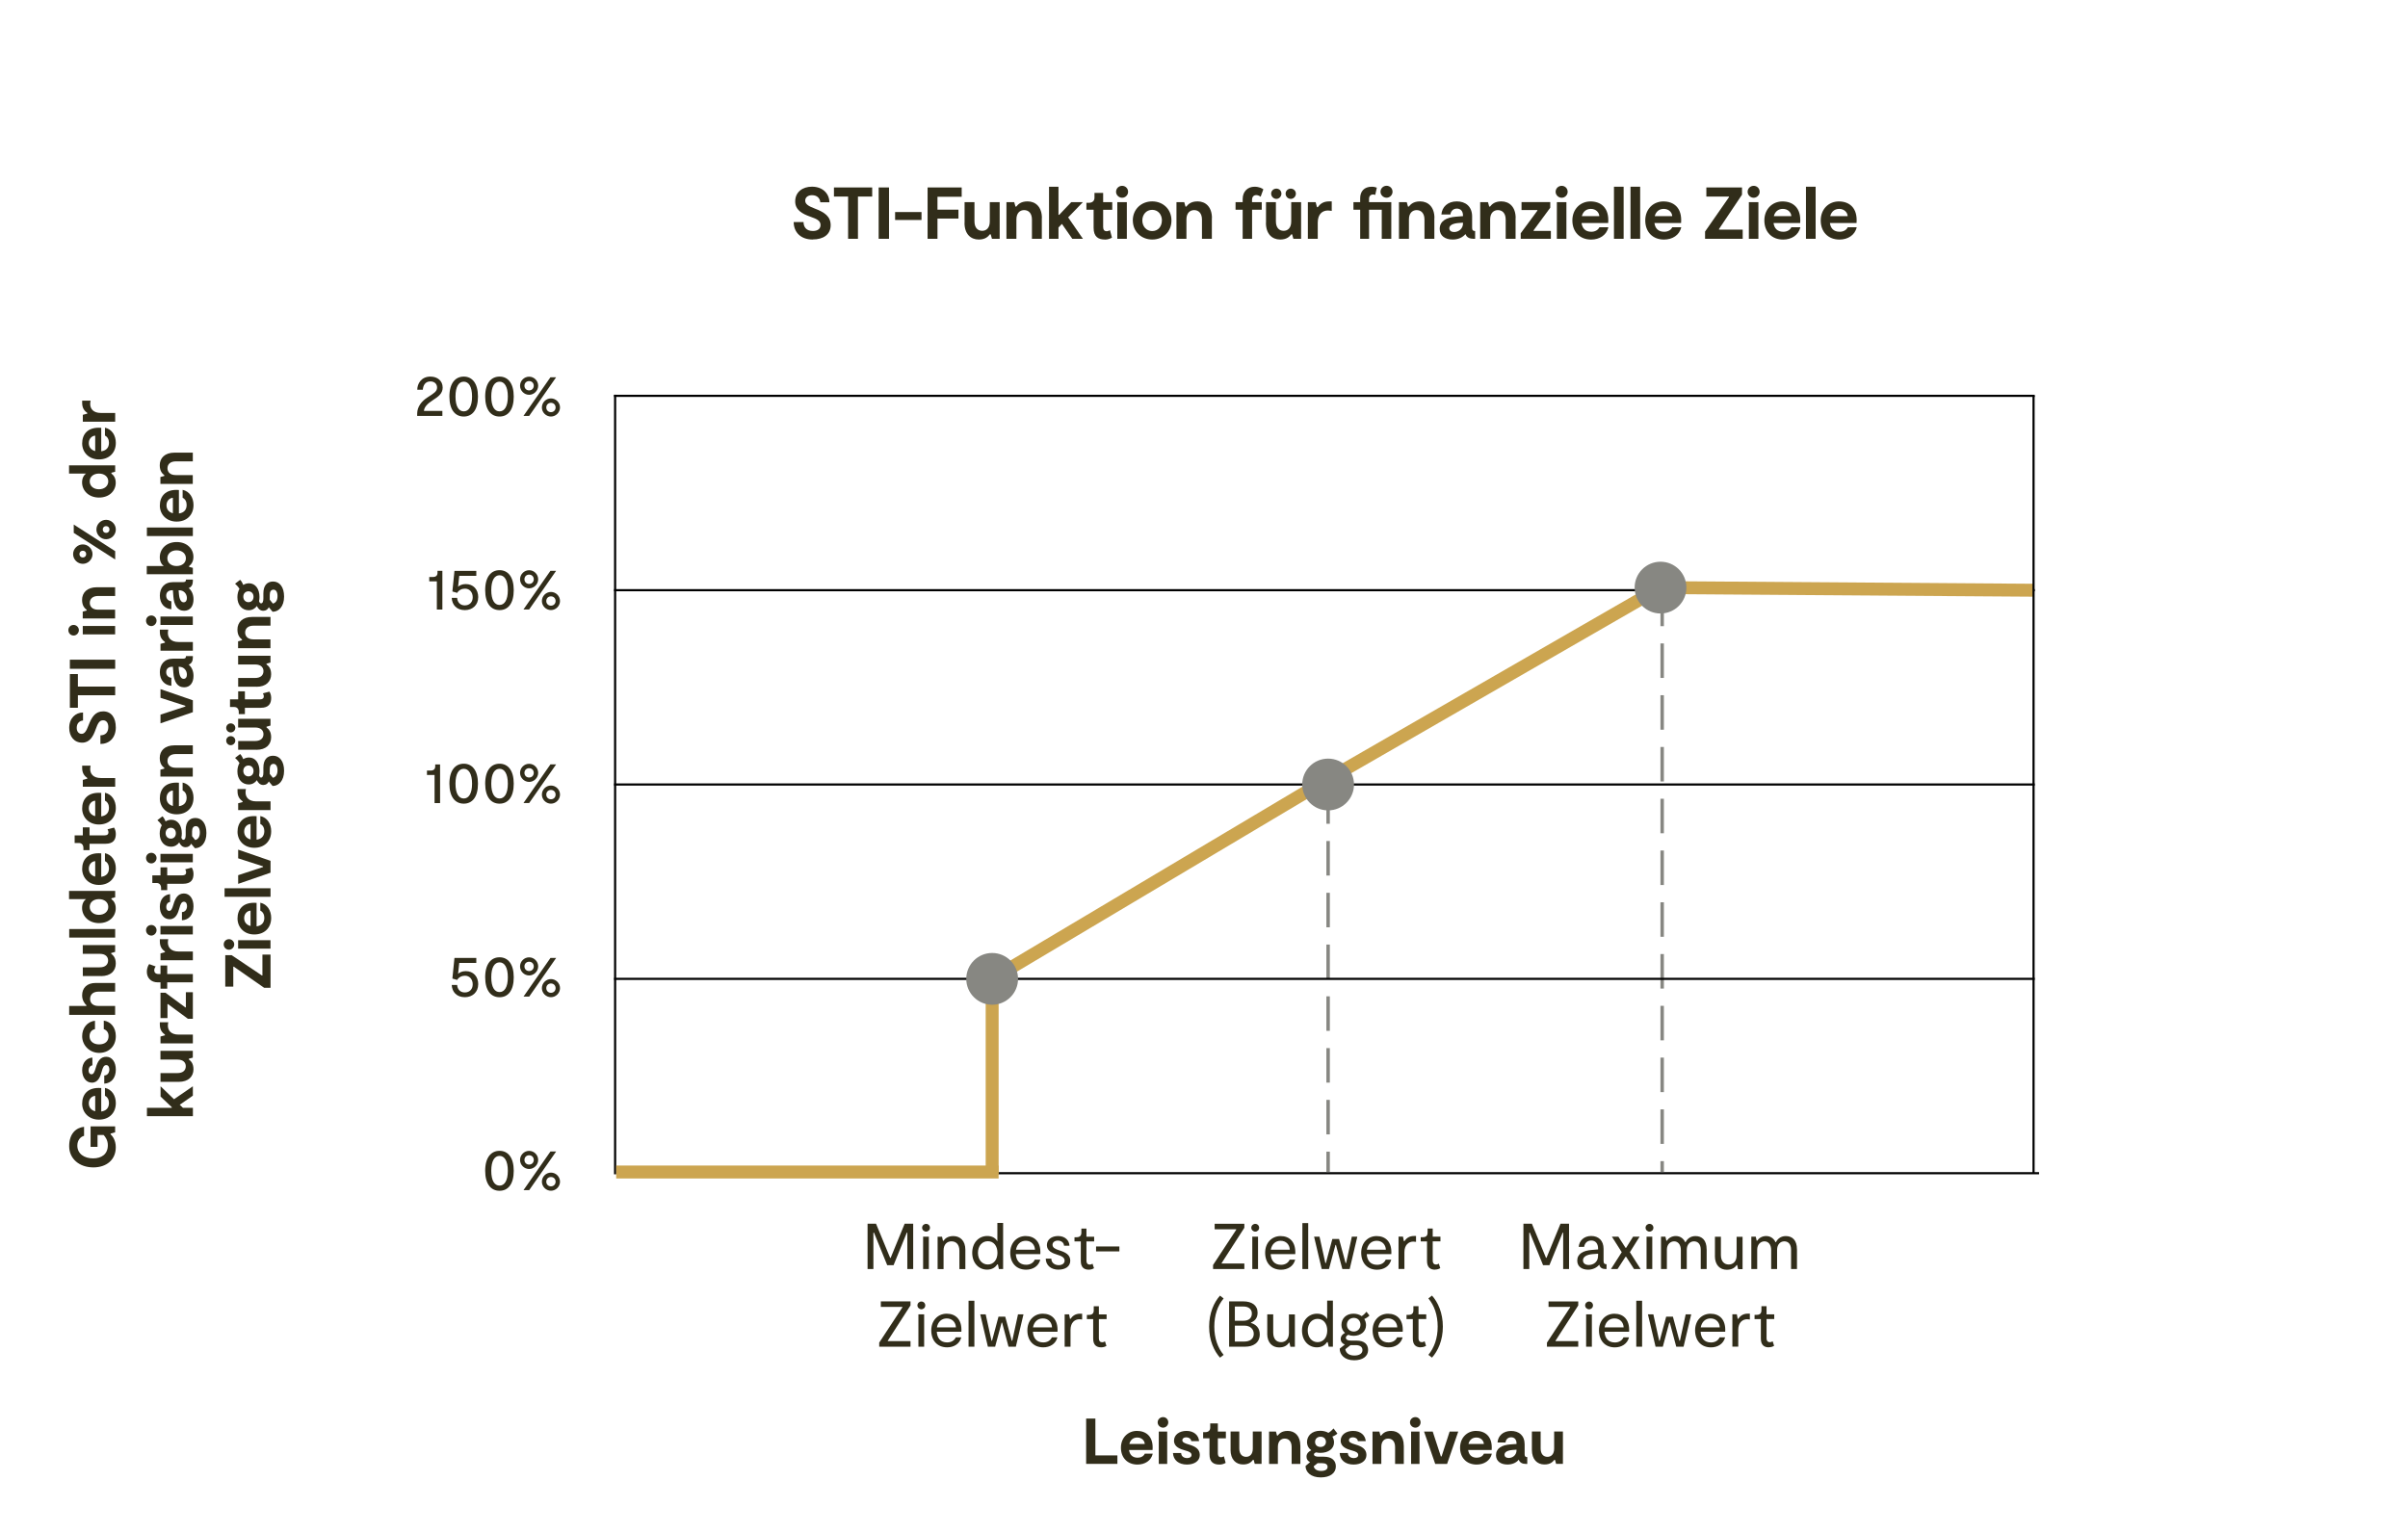 <?xml version="1.0" encoding="UTF-8"?><svg xmlns="http://www.w3.org/2000/svg" viewBox="0 0 558 355.37"><g id="uuid-4d38537b-7c6a-4565-83c4-b770ea3f7b1b"><line x1="472.51" y1="271.94" x2="143.29" y2="271.94" style="fill:none; stroke:#000; stroke-miterlimit:10; stroke-width:.5px;"/><line x1="307.76" y1="182.94" x2="307.76" y2="271.66" style="fill:none; stroke:#878782; stroke-dasharray:0 0 0 0 0 0 8 4 8 4 8 4; stroke-miterlimit:10; stroke-width:.8px;"/><line x1="385.17" y1="137.14" x2="385.17" y2="271.66" style="fill:none; stroke:#878782; stroke-dasharray:0 0 0 0 0 0 8 4 8 4 8 4; stroke-miterlimit:10; stroke-width:.8px;"/><line x1="142.54" y1="91.5" x2="142.54" y2="272.19" style="fill:none; stroke:#000; stroke-miterlimit:10; stroke-width:.5px;"/><line x1="471.51" y1="91.75" x2="142.29" y2="91.75" style="fill:none; stroke:#000; stroke-miterlimit:10; stroke-width:.5px;"/><line x1="471.51" y1="181.84" x2="142.29" y2="181.84" style="fill:none; stroke:#000; stroke-miterlimit:10; stroke-width:.5px;"/><line x1="471.51" y1="136.8" x2="142.29" y2="136.8" style="fill:none; stroke:#000; stroke-miterlimit:10; stroke-width:.5px;"/><line x1="471.51" y1="226.89" x2="142.29" y2="226.89" style="fill:none; stroke:#000; stroke-miterlimit:10; stroke-width:.5px;"/><polyline points="229.91 272.19 229.91 226.89 305.57 181.84 384.79 136.2 471.23 136.81" style="fill:none; stroke:#cca550; stroke-miterlimit:10; stroke-width:3px;"/><circle cx="229.91" cy="226.89" r="6" style="fill:#878782;"/><circle cx="307.76" cy="181.84" r="6" style="fill:#878782;"/><circle cx="384.79" cy="136.2" r="6" style="fill:#878782;"/><line x1="142.79" y1="271.66" x2="231.4" y2="271.66" style="fill:none; stroke:#cca550; stroke-miterlimit:10; stroke-width:3px;"/><line x1="471.23" y1="91.75" x2="471.23" y2="271.94" style="fill:none; stroke:#000; stroke-miterlimit:10; stroke-width:.5px;"/></g><g id="uuid-b7649f95-e1cc-45f5-9aed-ccdcbe6e0ccb"><path d="m211.61,294.15h-1.36v-8.43h-.12l-3.06,7.53h-1.48l-3.06-7.53h-.14v8.43h-1.35v-10.5h1.96l3.27,7.91h.12l3.24-7.91h1.98v10.5Z" style="fill:#312d1a;"/><path d="m213.68,284.58c0-.51.42-.9.92-.9s.9.39.9.9-.41.9-.9.9-.92-.41-.92-.9Zm1.56,9.57h-1.33v-7.5h1.33v7.5Z" style="fill:#312d1a;"/><path d="m223.7,289.67v4.49h-1.38v-4.23c0-1.48-.77-2.2-1.84-2.2-.92,0-1.83.61-1.83,2.13v4.3h-1.38v-7.5h1.03l.21.95h.12c.32-.46.93-1.1,2.29-1.1,1.56,0,2.78,1.08,2.78,3.17Z" style="fill:#312d1a;"/><path d="m232.45,283.47v10.68h-.98l-.22-1.07h-.15c-.43.63-1.14,1.21-2.37,1.21-1.95,0-3.44-1.57-3.44-3.9s1.52-3.9,3.48-3.9c1.09,0,1.93.45,2.35,1.25v-4.27h1.32Zm-1.31,6.93c0-1.61-.88-2.7-2.23-2.7s-2.29,1.11-2.29,2.7.96,2.7,2.29,2.7,2.23-1.11,2.23-2.7Z" style="fill:#312d1a;"/><path d="m241.07,290.69h-5.68c.09,1.46.86,2.47,2.4,2.47.85,0,1.65-.38,2-1.18h1.27c-.39,1.54-1.75,2.32-3.27,2.32-2.28,0-3.69-1.56-3.69-3.94,0-2.25,1.52-3.86,3.57-3.86s3.58,1.32,3.4,4.19Zm-1.24-1.02c-.03-1.11-.81-2.07-2.12-2.07-1.23,0-2.05.82-2.28,2.07h4.4Z" style="fill:#312d1a;"/><path d="m245.29,294.3c-1.8,0-2.94-1.06-2.96-2.56h1.29c.02,1.09.93,1.51,1.7,1.51s1.38-.36,1.38-1.05c0-.76-.79-1.11-1.75-1.39-1.08-.33-2.36-.87-2.36-2.19s1.11-2.12,2.61-2.12c1.65,0,2.59,1.07,2.62,2.24h-1.25c-.03-.69-.63-1.18-1.46-1.18-.64,0-1.21.36-1.21.97,0,.67.63.99,1.61,1.3,1.38.44,2.5.99,2.5,2.38s-1.2,2.08-2.73,2.08Z" style="fill:#312d1a;"/><path d="m252.29,294.3c-.99,0-1.84-.46-1.84-2.01v-4.54h-1.46v-.97h.43c.78,0,1.16-.33,1.16-1.05v-.96h1.18v1.89h1.79v1.09h-1.79v4.42c0,.69.33.95.75.95.29,0,.51-.11.66-.21l.34,1.05c-.29.18-.67.34-1.23.34Z" style="fill:#312d1a;"/><path d="m259.39,288.92v1.14h-5.4v-1.14h5.4Z" style="fill:#312d1a;"/><path d="m210.99,310.86v1.29h-7.25v-.95l5.37-8.17v-.1h-5v-1.28h6.88v.93l-5.26,8.17v.11h5.25Z" style="fill:#312d1a;"/><path d="m212.59,302.58c0-.51.42-.9.92-.9s.9.39.9.9-.41.9-.9.9-.92-.41-.92-.9Zm1.56,9.57h-1.33v-7.5h1.33v7.5Z" style="fill:#312d1a;"/><path d="m222.76,308.69h-5.68c.09,1.46.85,2.47,2.4,2.47.86,0,1.65-.38,2-1.18h1.28c-.39,1.54-1.75,2.32-3.27,2.32-2.28,0-3.69-1.56-3.69-3.94,0-2.25,1.51-3.86,3.57-3.86s3.58,1.32,3.41,4.19Zm-1.25-1.02c-.03-1.11-.81-2.07-2.12-2.07-1.23,0-2.05.82-2.28,2.07h4.39Z" style="fill:#312d1a;"/><path d="m225.79,301.5v10.65h-1.35v-10.65h1.35Z" style="fill:#312d1a;"/><path d="m237.17,304.65l-1.77,7.5h-1.7l-1.48-5.58h-.12l-1.5,5.58h-1.68l-1.77-7.5h1.26l1.35,6.12h.12l1.5-5.58h1.56l1.51,5.58h.12l1.33-6.12h1.26Z" style="fill:#312d1a;"/><path d="m245.03,308.69h-5.68c.09,1.46.85,2.47,2.4,2.47.86,0,1.65-.38,2-1.18h1.28c-.39,1.54-1.75,2.32-3.27,2.32-2.28,0-3.69-1.56-3.69-3.94,0-2.25,1.51-3.86,3.57-3.86s3.58,1.32,3.41,4.19Zm-1.25-1.02c-.03-1.11-.81-2.07-2.12-2.07-1.23,0-2.05.82-2.28,2.07h4.39Z" style="fill:#312d1a;"/><path d="m250.76,304.5v1.35c-.11-.03-.39-.06-.62-.06-1.05,0-2.07.72-2.07,2.48v3.88h-1.36v-7.5h1.03l.21,1.05h.12c.39-.57,1.02-1.2,2.21-1.2h.48Z" style="fill:#312d1a;"/><path d="m255.16,312.3c-.99,0-1.84-.46-1.84-2.01v-4.54h-1.46v-.97h.44c.78,0,1.15-.33,1.15-1.05v-.96h1.19v1.89h1.79v1.09h-1.79v4.42c0,.69.33.95.75.95.29,0,.51-.11.66-.21l.34,1.05c-.29.18-.67.34-1.23.34Z" style="fill:#312d1a;"/><path d="m288.35,292.86v1.29h-7.25v-.94l5.37-8.17v-.11h-5v-1.27h6.88v.93l-5.26,8.17v.1h5.25Z" style="fill:#312d1a;"/><path d="m289.96,284.58c0-.51.42-.9.92-.9s.9.39.9.9-.41.9-.9.9-.92-.41-.92-.9Zm1.56,9.57h-1.33v-7.5h1.33v7.5Z" style="fill:#312d1a;"/><path d="m300.13,290.69h-5.68c.09,1.46.85,2.48,2.4,2.48.86,0,1.65-.38,2-1.19h1.28c-.39,1.54-1.75,2.33-3.27,2.33-2.28,0-3.69-1.56-3.69-3.95,0-2.25,1.51-3.85,3.57-3.85s3.58,1.32,3.41,4.18Zm-1.25-1.02c-.03-1.11-.81-2.07-2.12-2.07-1.23,0-2.05.83-2.28,2.07h4.39Z" style="fill:#312d1a;"/><path d="m303.15,283.5v10.65h-1.35v-10.65h1.35Z" style="fill:#312d1a;"/><path d="m314.53,286.65l-1.77,7.5h-1.7l-1.48-5.58h-.12l-1.5,5.58h-1.68l-1.77-7.5h1.26l1.35,6.12h.12l1.5-5.58h1.56l1.51,5.58h.12l1.33-6.12h1.26Z" style="fill:#312d1a;"/><path d="m322.39,290.69h-5.68c.09,1.46.85,2.48,2.4,2.48.86,0,1.65-.38,2-1.19h1.28c-.39,1.54-1.75,2.33-3.27,2.33-2.28,0-3.69-1.56-3.69-3.95,0-2.25,1.51-3.85,3.57-3.85s3.58,1.32,3.41,4.18Zm-1.25-1.02c-.03-1.11-.81-2.07-2.12-2.07-1.23,0-2.05.83-2.28,2.07h4.39Z" style="fill:#312d1a;"/><path d="m328.13,286.5v1.35c-.11-.03-.39-.06-.62-.06-1.05,0-2.07.72-2.07,2.47v3.88h-1.36v-7.5h1.03l.21,1.05h.12c.39-.57,1.02-1.2,2.21-1.2h.48Z" style="fill:#312d1a;"/><path d="m332.52,294.3c-.99,0-1.84-.46-1.84-2.01v-4.54h-1.46v-.98h.44c.78,0,1.15-.33,1.15-1.05v-.96h1.19v1.89h1.79v1.09h-1.79v4.42c0,.69.33.94.75.94.29,0,.51-.1.66-.21l.34,1.05c-.29.18-.67.34-1.23.34Z" style="fill:#312d1a;"/><path d="m282.71,314.69c-1.38-1.54-2.52-4-2.52-7.18s1.14-5.66,2.52-7.2l.84.66c-1.38,1.63-2.16,3.87-2.16,6.54s.8,4.9,2.16,6.54l-.84.64Z" style="fill:#312d1a;"/><path d="m291.92,309.29c0,1.98-1.54,2.86-3.38,2.86h-3.72v-10.5h3.33c1.92,0,3.27.9,3.27,2.62,0,1.32-.73,1.96-1.54,2.28v.09c1.09.35,2.04,1.08,2.04,2.64Zm-5.77-3.15h1.96c1.3,0,1.98-.64,1.98-1.69s-.83-1.61-1.92-1.61h-2.02v3.3Zm4.38,3.04c0-1.12-.83-1.91-2.16-1.91h-2.22v3.69h2.19c1.29,0,2.19-.63,2.19-1.79Z" style="fill:#312d1a;"/><path d="m293.66,309.14v-4.48h1.38v4.23c0,1.48.76,2.21,1.83,2.21.91,0,1.81-.62,1.81-2.13v-4.3h1.38v7.5h-1.04l-.21-.94h-.12c-.31.46-.93,1.09-2.28,1.09-1.56,0-2.76-1.08-2.76-3.17Z" style="fill:#312d1a;"/><path d="m308.87,301.47v10.68h-.98l-.22-1.06h-.15c-.43.63-1.14,1.21-2.37,1.21-1.95,0-3.44-1.58-3.44-3.9s1.52-3.9,3.48-3.9c1.09,0,1.93.45,2.35,1.25v-4.28h1.32Zm-1.31,6.93c0-1.6-.88-2.7-2.23-2.7s-2.29,1.11-2.29,2.7.96,2.7,2.29,2.7,2.23-1.11,2.23-2.7Z" style="fill:#312d1a;"/><path d="m316.14,305.73c.25.39.41.87.41,1.41,0,1.5-1.23,2.49-2.88,2.49-.45,0-.87-.08-1.23-.23-.3.15-.57.35-.57.65,0,.42.38.69,1.23.69h1.26c1.74,0,2.67.81,2.67,2.18,0,1.47-1.27,2.38-3.24,2.38-2.23,0-3.36-1.31-3.34-2.7l1.19-.95c-.57-.21-.96-.64-.96-1.3s.45-1.12.99-1.39c-.51-.44-.82-1.08-.82-1.85,0-1.51,1.12-2.61,2.79-2.61.75,0,1.39.21,1.9.57.45-.27.9-.74,1.11-1.02l.69.87c-.19.24-.64.57-1.18.81Zm-1.98,6.06h-1.21l-1.2.94c.12.78.72,1.47,2.11,1.47,1.07,0,1.86-.42,1.86-1.26s-.71-1.15-1.56-1.15Zm1.1-4.74c0-.88-.6-1.58-1.54-1.58s-1.61.69-1.61,1.59.65,1.58,1.59,1.58,1.56-.71,1.56-1.59Z" style="fill:#312d1a;"/><path d="m325.03,308.69h-5.68c.09,1.46.85,2.48,2.4,2.48.86,0,1.65-.38,2-1.19h1.28c-.39,1.54-1.75,2.33-3.27,2.33-2.28,0-3.69-1.56-3.69-3.95,0-2.25,1.51-3.85,3.57-3.85s3.58,1.32,3.41,4.18Zm-1.25-1.02c-.03-1.11-.81-2.07-2.12-2.07-1.23,0-2.05.83-2.28,2.07h4.39Z" style="fill:#312d1a;"/><path d="m329.23,312.3c-.99,0-1.84-.46-1.84-2.01v-4.54h-1.46v-.98h.44c.78,0,1.15-.33,1.15-1.05v-.96h1.19v1.89h1.79v1.09h-1.79v4.42c0,.69.33.94.75.94.29,0,.51-.1.66-.21l.34,1.05c-.29.18-.67.34-1.23.34Z" style="fill:#312d1a;"/><path d="m333.15,307.5c0-2.67-.78-4.91-2.16-6.54l.84-.66c1.38,1.54,2.52,4.02,2.52,7.2s-1.14,5.64-2.52,7.18l-.84-.64c1.36-1.64,2.16-3.87,2.16-6.54Z" style="fill:#312d1a;"/><path d="m363.59,294.15h-1.36v-8.43h-.12l-3.06,7.53h-1.48l-3.06-7.53h-.14v8.43h-1.35v-10.5h1.96l3.27,7.9h.12l3.24-7.9h1.98v10.5Z" style="fill:#312d1a;"/><path d="m372.28,293.06v1.09h-.24c-.73,0-1.26-.27-1.45-1.02-.57.72-1.54,1.17-2.58,1.17-1.4,0-2.52-.69-2.52-2.1,0-1.56,1.35-2.33,3.41-2.48l1.42-.12v-.18c0-1.11-.54-1.88-1.58-1.88-1.09,0-1.54.78-1.65,1.47h-1.26c.12-1.39,1.17-2.52,2.89-2.52s2.87,1.08,2.87,2.97v2.83c0,.58.24.75.69.75Zm-1.96-1.93v-.53l-1.25.09c-1.42.12-2.25.63-2.25,1.44,0,.76.63,1.08,1.33,1.08,1.05,0,2.16-.66,2.16-2.08Z" style="fill:#312d1a;"/><path d="m376.81,291.29h-.12l-1.86,2.86h-1.53l2.5-3.9-2.28-3.6h1.5l1.67,2.59h.12l1.62-2.59h1.51l-2.25,3.6,2.49,3.9h-1.53l-1.84-2.86Z" style="fill:#312d1a;"/><path d="m381.32,284.58c0-.51.42-.9.92-.9s.9.39.9.9-.41.9-.9.9-.92-.41-.92-.9Zm1.56,9.57h-1.33v-7.5h1.33v7.5Z" style="fill:#312d1a;"/><path d="m395.48,289.58v4.57h-1.37v-4.5c0-1.3-.69-1.92-1.57-1.92s-1.67.68-1.67,1.98v4.44h-1.37v-4.39c0-1.35-.72-2.03-1.56-2.03-.79,0-1.68.62-1.68,1.94v4.48h-1.36v-7.5h1.03l.21.94h.12c.35-.55,1.07-1.09,2.08-1.09,1.19,0,1.89.79,2.15,1.41h.12c.33-.67,1.05-1.4,2.28-1.4,1.52,0,2.58.96,2.58,3.06Z" style="fill:#312d1a;"/><path d="m397.4,291.14v-4.48h1.38v4.23c0,1.48.76,2.21,1.83,2.21.91,0,1.81-.62,1.81-2.13v-4.3h1.38v7.5h-1.04l-.21-.94h-.12c-.31.46-.93,1.09-2.28,1.09-1.56,0-2.76-1.08-2.76-3.17Z" style="fill:#312d1a;"/><path d="m416.41,289.58v4.57h-1.37v-4.5c0-1.3-.69-1.92-1.57-1.92s-1.67.68-1.67,1.98v4.44h-1.37v-4.39c0-1.35-.72-2.03-1.56-2.03-.79,0-1.68.62-1.68,1.94v4.48h-1.36v-7.5h1.03l.21.94h.12c.35-.55,1.07-1.09,2.08-1.09,1.19,0,1.89.79,2.15,1.41h.12c.33-.67,1.05-1.4,2.28-1.4,1.52,0,2.58.96,2.58,3.06Z" style="fill:#312d1a;"/><path d="m365.72,310.86v1.29h-7.25v-.94l5.37-8.17v-.11h-5v-1.27h6.88v.93l-5.26,8.17v.1h5.25Z" style="fill:#312d1a;"/><path d="m367.32,302.58c0-.51.42-.9.92-.9s.9.39.9.9-.41.9-.9.9-.92-.41-.92-.9Zm1.56,9.57h-1.33v-7.5h1.33v7.5Z" style="fill:#312d1a;"/><path d="m377.49,308.69h-5.68c.09,1.46.85,2.48,2.4,2.48.86,0,1.65-.38,2-1.19h1.28c-.39,1.54-1.75,2.33-3.27,2.33-2.28,0-3.69-1.56-3.69-3.95,0-2.25,1.51-3.85,3.57-3.85s3.58,1.32,3.41,4.18Zm-1.25-1.02c-.03-1.11-.81-2.07-2.12-2.07-1.23,0-2.05.83-2.28,2.07h4.39Z" style="fill:#312d1a;"/><path d="m380.52,301.5v10.65h-1.35v-10.65h1.35Z" style="fill:#312d1a;"/><path d="m391.9,304.65l-1.77,7.5h-1.7l-1.49-5.58h-.12l-1.5,5.58h-1.68l-1.77-7.5h1.26l1.35,6.12h.12l1.5-5.58h1.56l1.51,5.58h.12l1.33-6.12h1.26Z" style="fill:#312d1a;"/><path d="m399.76,308.69h-5.68c.09,1.46.85,2.48,2.4,2.48.86,0,1.65-.38,2-1.19h1.28c-.39,1.54-1.75,2.33-3.27,2.33-2.28,0-3.69-1.56-3.69-3.95,0-2.25,1.51-3.85,3.57-3.85s3.58,1.32,3.41,4.18Zm-1.25-1.02c-.03-1.11-.81-2.07-2.12-2.07-1.23,0-2.05.83-2.28,2.07h4.39Z" style="fill:#312d1a;"/><path d="m405.49,304.5v1.35c-.11-.03-.39-.06-.62-.06-1.05,0-2.07.72-2.07,2.47v3.88h-1.36v-7.5h1.03l.21,1.05h.12c.39-.57,1.02-1.2,2.21-1.2h.48Z" style="fill:#312d1a;"/><path d="m409.88,312.3c-.99,0-1.84-.46-1.84-2.01v-4.54h-1.46v-.98h.44c.78,0,1.15-.33,1.15-1.05v-.96h1.19v1.89h1.78v1.09h-1.78v4.42c0,.69.33.94.75.94.29,0,.51-.1.66-.21l.34,1.05c-.29.18-.67.34-1.23.34Z" style="fill:#312d1a;"/><path d="m258.93,337.35v1.96h-7.24v-10.5h2.14v8.54h5.1Z" style="fill:#312d1a;"/><path d="m267.12,336.95c-.36,1.63-1.83,2.52-3.53,2.52-2.34,0-3.84-1.59-3.84-3.91s1.65-3.89,3.71-3.89,3.87,1.23,3.62,4.42h-5.45c.15,1.08.77,1.79,2,1.79.74,0,1.38-.33,1.65-.93h1.84Zm-5.42-2.26h3.57c-.03-.75-.69-1.49-1.73-1.49-.93,0-1.6.54-1.84,1.49Z" style="fill:#312d1a;"/><path d="m268.26,329.7c0-.7.57-1.23,1.25-1.23s1.21.53,1.21,1.23c0,.65-.54,1.22-1.21,1.22s-1.25-.57-1.25-1.22Zm2.21,9.62h-1.95v-7.5h1.95v7.5Z" style="fill:#312d1a;"/><path d="m275.06,339.47c-1.93,0-3.17-1.03-3.25-2.68h1.89c.04.86.75,1.18,1.39,1.18.54,0,1.02-.22,1.02-.72,0-.55-.57-.81-1.48-1.05-1.09-.3-2.58-.78-2.58-2.26,0-1.37,1.23-2.27,2.89-2.27,1.75,0,2.82,1.04,2.92,2.37h-1.81c-.06-.52-.53-.88-1.2-.88-.48,0-.87.24-.87.67,0,.46.45.69,1.49.99,1.47.42,2.56,1.04,2.56,2.43s-1.27,2.22-2.97,2.22Z" style="fill:#312d1a;"/><path d="m282.55,339.47c-1.31,0-2.28-.55-2.28-2.4v-3.69h-1.47v-1.42h.46c.78,0,1.18-.4,1.18-1.05v-.97h1.77v1.89h1.86v1.56h-1.86v3.51c0,.6.27.87.69.87.3,0,.57-.13.71-.21l.41,1.52c-.32.19-.81.4-1.47.4Z" style="fill:#312d1a;"/><path d="m285.16,336.06v-4.25h2.02v3.92c0,1.32.66,1.95,1.59,1.95.81,0,1.54-.56,1.54-1.91v-3.96h2.03v7.5h-1.58l-.25-.92h-.17c-.34.43-.88,1.06-2.28,1.06-1.68,0-2.91-1.17-2.91-3.4Z" style="fill:#312d1a;"/><path d="m301.33,335.07v4.25h-2.02v-3.92c0-1.32-.69-1.95-1.61-1.95-.81,0-1.58.56-1.58,1.91v3.96h-2.04v-7.5h1.59l.25.92h.17c.34-.43.9-1.07,2.31-1.07,1.67,0,2.92,1.17,2.92,3.41Z" style="fill:#312d1a;"/><path d="m308.75,333c.24.39.38.84.38,1.33,0,1.5-1.33,2.43-3.15,2.43-.34,0-.67-.03-.99-.11-.25.09-.51.21-.51.46,0,.35.38.54,1.11.54h1.18c1.91,0,2.78.93,2.78,2.25,0,1.53-1.3,2.55-3.5,2.55-2.32,0-3.52-1.26-3.52-2.65l1.05-.89c-.51-.24-.83-.67-.83-1.27,0-.75.53-1.21,1.11-1.49-.62-.43-.99-1.08-.99-1.9,0-1.47,1.16-2.61,3.03-2.61.75,0,1.41.18,1.93.48.53-.3.99-.79,1.18-1.02l.9,1.17c-.18.23-.63.51-1.17.72Zm-2.34,6.15h-1.09l-.9.72c.13.6.66,1.08,1.72,1.08.92,0,1.5-.34,1.5-.93s-.48-.87-1.23-.87Zm.85-4.93c0-.68-.48-1.2-1.25-1.2s-1.27.52-1.27,1.2.48,1.17,1.26,1.17,1.26-.53,1.26-1.17Z" style="fill:#312d1a;"/><path d="m313.69,339.47c-1.94,0-3.17-1.03-3.25-2.68h1.89c.04.86.75,1.18,1.39,1.18.54,0,1.02-.22,1.02-.72,0-.55-.57-.81-1.49-1.05-1.09-.3-2.58-.78-2.58-2.26,0-1.37,1.23-2.27,2.89-2.27,1.75,0,2.82,1.04,2.92,2.37h-1.82c-.06-.52-.52-.88-1.2-.88-.48,0-.87.24-.87.67,0,.46.45.69,1.48.99,1.47.42,2.57,1.04,2.57,2.43s-1.28,2.22-2.97,2.22Z" style="fill:#312d1a;"/><path d="m325.3,335.07v4.25h-2.02v-3.92c0-1.32-.69-1.95-1.61-1.95-.81,0-1.58.56-1.58,1.91v3.96h-2.04v-7.5h1.59l.25.92h.17c.34-.43.9-1.07,2.31-1.07,1.67,0,2.92,1.17,2.92,3.41Z" style="fill:#312d1a;"/><path d="m326.73,329.7c0-.7.57-1.23,1.25-1.23s1.21.53,1.21,1.23c0,.65-.54,1.22-1.21,1.22s-1.25-.57-1.25-1.22Zm2.21,9.62h-1.95v-7.5h1.95v7.5Z" style="fill:#312d1a;"/><path d="m337.92,331.82l-2.59,7.5h-2.75l-2.59-7.5h2.01l1.89,5.76h.17l1.86-5.76h2.01Z" style="fill:#312d1a;"/><path d="m345.7,336.95c-.36,1.63-1.83,2.52-3.52,2.52-2.34,0-3.84-1.59-3.84-3.91s1.65-3.89,3.7-3.89,3.87,1.23,3.62,4.42h-5.45c.15,1.08.77,1.79,2,1.79.74,0,1.38-.33,1.65-.93h1.84Zm-5.42-2.26h3.57c-.03-.75-.69-1.49-1.73-1.49-.93,0-1.6.54-1.84,1.49Z" style="fill:#312d1a;"/><path d="m353.91,337.73v1.59h-.34c-.72,0-1.38-.24-1.63-.98-.57.69-1.47,1.12-2.61,1.12-1.56,0-2.66-.76-2.66-2.17,0-1.59,1.33-2.35,3.36-2.5l1.39-.1v-.15c0-.87-.48-1.39-1.24-1.39-.9,0-1.26.69-1.32,1.2h-1.84c.12-1.53,1.27-2.67,3.15-2.67,1.77,0,3.13,1.02,3.13,3.09v2.31c0,.5.18.66.62.66Zm-2.49-1.56v-.15l-.94.07c-1.23.11-1.84.51-1.84,1.08,0,.5.4.77.97.77.9,0,1.81-.65,1.81-1.77Z" style="fill:#312d1a;"/><path d="m354.98,336.06v-4.25h2.03v3.92c0,1.32.66,1.95,1.59,1.95.81,0,1.54-.56,1.54-1.91v-3.96h2.03v7.5h-1.58l-.25-.92h-.17c-.35.43-.88,1.06-2.28,1.06-1.68,0-2.91-1.17-2.91-3.4Z" style="fill:#312d1a;"/><path d="m21,261.08h5.68v1.38l-1.05.29v.17c.42.38,1.2,1.35,1.2,3,0,2.94-2.19,4.67-5.19,4.67-3.27,0-5.61-2.01-5.61-4.91s1.56-4.29,3.45-4.5v2.1c-.83.18-1.56,1.02-1.56,2.26,0,1.88,1.59,2.96,3.65,2.96,1.95,0,3.42-.96,3.42-3.06,0-1.16-.62-2-.98-2.36h-1.41v2.75h-1.61v-4.74Z" style="fill:#312d1a;"/><path d="m24.32,252.16c1.64.36,2.52,1.83,2.52,3.52,0,2.34-1.59,3.84-3.92,3.84s-3.88-1.65-3.88-3.71,1.23-3.87,4.42-3.61v5.44c1.08-.15,1.79-.76,1.79-1.99,0-.74-.33-1.38-.93-1.65v-1.84Zm-2.26,5.42v-3.57c-.75.03-1.48.69-1.48,1.72,0,.93.54,1.61,1.48,1.85Z" style="fill:#312d1a;"/><path d="m26.84,247.93c0,1.93-1.04,3.16-2.68,3.25v-1.89c.85-.04,1.18-.75,1.18-1.39,0-.54-.22-1.02-.72-1.02-.56,0-.81.57-1.05,1.49-.3,1.09-.78,2.58-2.27,2.58-1.36,0-2.26-1.23-2.26-2.9,0-1.75,1.04-2.82,2.37-2.92v1.81c-.53.06-.88.53-.88,1.2,0,.48.24.87.67.87.46,0,.69-.45.99-1.49.42-1.47,1.04-2.57,2.43-2.57s2.22,1.28,2.22,2.97Z" style="fill:#312d1a;"/><path d="m26.84,240.15c0,2.45-1.7,3.9-3.87,3.9s-3.93-1.71-3.93-3.88c0-1.83,1.14-3.38,2.97-3.56v1.93c-.62.12-1.26.63-1.26,1.65,0,1.14.88,1.89,2.22,1.89s2.19-.68,2.19-1.92c0-.86-.48-1.41-1.11-1.61v-1.98c1.65.23,2.79,1.63,2.79,3.57Z" style="fill:#312d1a;"/><path d="m22.17,227.84h4.51v2.01h-3.82c-1.28,0-1.98.65-1.98,1.7,0,.86.58,1.62,1.92,1.62h3.88v2.07h-10.65v-2.07h3.99v-.17c-.38-.34-.99-1.12-.99-2.28,0-1.71,1.11-2.88,3.13-2.88Z" style="fill:#312d1a;"/><path d="m23.43,226.24h-4.24v-2.02h3.91c1.32,0,1.95-.66,1.95-1.59,0-.81-.55-1.54-1.91-1.54h-3.96v-2.02h7.5v1.57l-.92.26v.16c.44.35,1.07.88,1.07,2.28,0,1.68-1.17,2.91-3.41,2.91Z" style="fill:#312d1a;"/><path d="m16.04,215.34h10.65v1.98h-10.65v-1.98Z" style="fill:#312d1a;"/><path d="m16.01,206.5h10.68v1.49l-.87.22v.2c.53.4,1,1.03,1,2.13,0,1.88-1.5,3.43-3.87,3.43s-3.93-1.6-3.93-3.52c0-.96.38-1.66.93-2.04h-3.95v-1.91Zm6.92,1.91c-1.26,0-2.14.72-2.14,1.8s.88,1.84,2.14,1.84,2.16-.76,2.16-1.84-.9-1.8-2.16-1.8Z" style="fill:#312d1a;"/><path d="m24.32,197.76c1.64.36,2.52,1.83,2.52,3.52,0,2.34-1.59,3.84-3.92,3.84s-3.88-1.65-3.88-3.71,1.23-3.87,4.42-3.61v5.44c1.08-.15,1.79-.77,1.79-1.99,0-.74-.33-1.38-.93-1.65v-1.84Zm-2.26,5.42v-3.57c-.75.03-1.48.69-1.48,1.73,0,.93.54,1.6,1.48,1.85Z" style="fill:#312d1a;"/><path d="m26.84,193.3c0,1.3-.55,2.28-2.4,2.28h-3.69v1.47h-1.42v-.46c0-.78-.41-1.19-1.05-1.19h-.98v-1.77h1.89v-1.86h1.56v1.86h3.51c.6,0,.87-.27.87-.69,0-.3-.13-.57-.21-.71l1.51-.4c.2.31.41.81.41,1.47Z" style="fill:#312d1a;"/><path d="m24.32,183.75c1.64.36,2.52,1.83,2.52,3.52,0,2.34-1.59,3.84-3.92,3.84s-3.88-1.65-3.88-3.71,1.23-3.87,4.42-3.61v5.44c1.08-.15,1.79-.77,1.79-1.99,0-.74-.33-1.38-.93-1.65v-1.84Zm-2.26,5.42v-3.57c-.75.03-1.48.69-1.48,1.73,0,.93.54,1.6,1.48,1.85Z" style="fill:#312d1a;"/><path d="m19.04,177.48h1.95c-.03.14-.09.51-.09.78,0,1.09.69,2.08,2.49,2.08h3.3v2.02h-7.5v-1.59l1.03-.27v-.17c-.63-.45-1.18-1.08-1.18-2.32v-.54Z" style="fill:#312d1a;"/><path d="m26.84,168.55c0,2.5-1.51,3.88-3.57,3.9v-2.01c1.07-.01,1.83-.6,1.83-1.93,0-.84-.38-1.55-1.2-1.55s-1.21.59-1.74,2.12c-.58,1.65-1.38,3.06-3.11,3.06-1.9,0-3.01-1.48-3.01-3.42,0-2.28,1.49-3.56,3.2-3.57v1.86c-.77.07-1.46.58-1.46,1.71,0,.82.45,1.38,1.12,1.38s1.09-.58,1.6-1.94c.75-1.98,1.59-3.27,3.41-3.27,1.96,0,2.92,1.56,2.92,3.66Z" style="fill:#312d1a;"/><path d="m18.05,156.23v2.91h8.64v2.01h-8.64v2.9h-1.86v-7.81h1.86Z" style="fill:#312d1a;"/><path d="m26.69,152.91v2.11h-10.5v-2.11h10.5Z" style="fill:#312d1a;"/><path d="m17.07,147.31c-.71,0-1.23-.57-1.23-1.25s.53-1.21,1.23-1.21c.64,0,1.21.54,1.21,1.21s-.57,1.25-1.21,1.25Zm9.61-2.21v1.95h-7.5v-1.95h7.5Z" style="fill:#312d1a;"/><path d="m22.44,136.12h4.24v2.02h-3.92c-1.32,0-1.95.69-1.95,1.6,0,.81.55,1.58,1.9,1.58h3.96v2.04h-7.5v-1.59l.91-.25v-.17c-.43-.34-1.06-.9-1.06-2.31,0-1.66,1.17-2.92,3.41-2.92Z" style="fill:#312d1a;"/><path d="m19.19,130.69c-1.23,0-2.25-1.02-2.25-2.25s1.02-2.25,2.25-2.25,2.25,1.03,2.25,2.25-1.02,2.25-2.25,2.25Zm7.5-2.94v1.93l-9.6-6.16v-1.94l9.6,6.17Zm-7.5-.1c-.45,0-.78.31-.78.79,0,.45.33.78.78.78s.78-.33.78-.78c0-.48-.33-.79-.78-.79Zm5.4-2.66c-1.23,0-2.25-1.02-2.25-2.25s1.02-2.25,2.25-2.25,2.25,1.03,2.25,2.25-1.02,2.25-2.25,2.25Zm0-3.04c-.45,0-.78.31-.78.79,0,.45.33.78.78.78s.78-.33.78-.78c0-.48-.33-.79-.78-.79Z" style="fill:#312d1a;"/><path d="m16.01,107.86h10.68v1.49l-.87.22v.2c.53.4,1,1.03,1,2.13,0,1.88-1.5,3.43-3.87,3.43s-3.93-1.6-3.93-3.52c0-.96.38-1.66.93-2.04h-3.95v-1.91Zm6.92,1.91c-1.26,0-2.14.72-2.14,1.8s.88,1.84,2.14,1.84,2.16-.76,2.16-1.84-.9-1.8-2.16-1.8Z" style="fill:#312d1a;"/><path d="m24.32,99.13c1.64.36,2.52,1.83,2.52,3.52,0,2.34-1.59,3.84-3.92,3.84s-3.88-1.65-3.88-3.71,1.23-3.87,4.42-3.61v5.44c1.08-.15,1.79-.77,1.79-1.99,0-.74-.33-1.38-.93-1.65v-1.84Zm-2.26,5.42v-3.57c-.75.03-1.48.69-1.48,1.73,0,.93.54,1.6,1.48,1.85Z" style="fill:#312d1a;"/><path d="m19.04,92.86h1.95c-.03.14-.09.51-.09.78,0,1.09.69,2.08,2.49,2.08h3.3v2.02h-7.5v-1.59l1.03-.27v-.17c-.63-.45-1.18-1.08-1.18-2.32v-.54Z" style="fill:#312d1a;"/><path d="m40.31,254.8l4.38-3.01v2.17l-3.04,2.11.74.71h2.31v1.94h-10.65v-1.94h5.75v-.15l-2.59-2.46v-2.38l3.12,3.01Z" style="fill:#312d1a;"/><path d="m41.43,250.76h-4.24v-2.03h3.91c1.32,0,1.95-.66,1.95-1.59,0-.81-.55-1.54-1.91-1.54h-3.96v-2.03h7.5v1.58l-.92.25v.17c.44.34,1.07.89,1.07,2.28,0,1.68-1.17,2.91-3.41,2.91Z" style="fill:#312d1a;"/><path d="m37.04,236.95h1.95c-.03.14-.09.51-.09.78,0,1.09.69,2.08,2.49,2.08h3.3v2.03h-7.5v-1.59l1.03-.27v-.17c-.63-.45-1.18-1.08-1.18-2.32v-.54Z" style="fill:#312d1a;"/><path d="m43.07,229.98h1.62v6.17h-1.14l-4.62-3.41h-.12v3.24h-1.62v-5.88h1.14l4.62,3.41h.12v-3.53Z" style="fill:#312d1a;"/><path d="m37.19,225.78v-1.98h1.56v1.98h5.94v1.92h-5.94v1.46h-1.56v-1.46h-.62c-1.61,0-2.54-1.07-2.54-2.43,0-.99.38-1.6.54-1.8l1.51.55c-.13.15-.34.5-.34.88,0,.51.32.87,1,.87h.44Z" style="fill:#312d1a;"/><path d="m37.04,217.69h1.95c-.03.13-.09.51-.09.78,0,1.09.69,2.08,2.49,2.08h3.3v2.02h-7.5v-1.59l1.03-.27v-.16c-.63-.45-1.18-1.08-1.18-2.33v-.54Z" style="fill:#312d1a;"/><path d="m35.07,216.86c-.71,0-1.23-.57-1.23-1.25s.53-1.21,1.23-1.21c.64,0,1.21.54,1.21,1.21s-.57,1.25-1.21,1.25Zm9.61-2.21v1.95h-7.5v-1.95h7.5Z" style="fill:#312d1a;"/><path d="m44.84,210.06c0,1.94-1.04,3.17-2.68,3.25v-1.89c.85-.04,1.18-.75,1.18-1.39,0-.54-.22-1.02-.72-1.02-.56,0-.81.57-1.05,1.48-.3,1.09-.78,2.58-2.27,2.58-1.36,0-2.26-1.23-2.26-2.89,0-1.75,1.04-2.82,2.37-2.92v1.81c-.53.06-.88.52-.88,1.2,0,.48.24.87.67.87.46,0,.69-.45.99-1.48.42-1.47,1.04-2.56,2.43-2.56s2.22,1.27,2.22,2.97Z" style="fill:#312d1a;"/><path d="m44.84,202.57c0,1.3-.55,2.28-2.4,2.28h-3.69v1.47h-1.42v-.46c0-.78-.41-1.19-1.05-1.19h-.98v-1.77h1.89v-1.86h1.56v1.86h3.51c.6,0,.87-.27.87-.69,0-.3-.13-.57-.21-.71l1.51-.4c.2.31.41.81.41,1.47Z" style="fill:#312d1a;"/><path d="m35.07,200.13c-.71,0-1.23-.57-1.23-1.25s.53-1.21,1.23-1.21c.64,0,1.21.54,1.21,1.21s-.57,1.25-1.21,1.25Zm9.61-2.21v1.95h-7.5v-1.95h7.5Z" style="fill:#312d1a;"/><path d="m38.37,190.39c.39-.24.84-.38,1.33-.38,1.5,0,2.43,1.33,2.43,3.15,0,.34-.03.67-.1.99.09.25.21.51.46.51.34,0,.54-.38.54-1.11v-1.18c0-1.91.93-2.77,2.25-2.77,1.53,0,2.55,1.3,2.55,3.49,0,2.33-1.26,3.52-2.66,3.52l-.88-1.05c-.24.51-.67.82-1.28.82-.75,0-1.21-.52-1.48-1.11-.44.61-1.08.99-1.91.99-1.47,0-2.61-1.15-2.61-3.03,0-.75.18-1.41.48-1.93-.3-.53-.79-.99-1.02-1.19l1.17-.9c.22.18.51.63.72,1.17Zm1.21,1.48c-.67,0-1.2.48-1.2,1.25s.53,1.27,1.2,1.27,1.17-.48,1.17-1.26-.52-1.26-1.17-1.26Zm4.93.85v1.09l.72.9c.6-.13,1.08-.66,1.08-1.72,0-.92-.34-1.5-.93-1.5s-.87.48-.87,1.23Z" style="fill:#312d1a;"/><path d="m42.32,181.39c1.64.36,2.52,1.83,2.52,3.52,0,2.34-1.59,3.84-3.92,3.84s-3.88-1.65-3.88-3.71,1.23-3.87,4.42-3.61v5.44c1.08-.15,1.79-.77,1.79-1.99,0-.74-.33-1.38-.93-1.65v-1.84Zm-2.26,5.42v-3.57c-.75.03-1.48.69-1.48,1.73,0,.93.54,1.6,1.48,1.85Z" style="fill:#312d1a;"/><path d="m40.44,172.76h4.24v2.02h-3.92c-1.32,0-1.95.69-1.95,1.6,0,.81.55,1.58,1.9,1.58h3.96v2.04h-7.5v-1.59l.91-.25v-.17c-.43-.34-1.06-.9-1.06-2.31,0-1.66,1.17-2.92,3.41-2.92Z" style="fill:#312d1a;"/><path d="m37.19,159.73l7.5,2.59v2.75l-7.5,2.59v-2.01l5.76-1.89v-.16l-5.76-1.86v-2.01Z" style="fill:#312d1a;"/><path d="m43.1,152.07h1.59v.34c0,.72-.24,1.38-.97,1.64.69.57,1.12,1.47,1.12,2.61,0,1.56-.76,2.65-2.17,2.65-1.59,0-2.36-1.33-2.5-3.36l-.11-1.4h-.15c-.87,0-1.4.48-1.4,1.25,0,.9.69,1.26,1.2,1.32v1.84c-1.53-.12-2.67-1.27-2.67-3.15,0-1.77,1.02-3.14,3.09-3.14h2.31c.5,0,.66-.18.66-.61Zm-1.56,2.49h-.15l.08.94c.11,1.23.51,1.85,1.08,1.85.5,0,.76-.41.76-.98,0-.9-.64-1.81-1.77-1.81Z" style="fill:#312d1a;"/><path d="m37.04,145.95h1.95c-.03.14-.09.51-.09.78,0,1.09.69,2.08,2.49,2.08h3.3v2.02h-7.5v-1.59l1.03-.27v-.17c-.63-.45-1.18-1.08-1.18-2.32v-.54Z" style="fill:#312d1a;"/><path d="m35.07,145.12c-.71,0-1.23-.57-1.23-1.25s.53-1.21,1.23-1.21c.64,0,1.21.54,1.21,1.21s-.57,1.25-1.21,1.25Zm9.61-2.21v1.95h-7.5v-1.95h7.5Z" style="fill:#312d1a;"/><path d="m43.1,134.33h1.59v.34c0,.72-.24,1.38-.97,1.64.69.57,1.12,1.47,1.12,2.61,0,1.56-.76,2.65-2.17,2.65-1.59,0-2.36-1.33-2.5-3.36l-.11-1.4h-.15c-.87,0-1.4.48-1.4,1.25,0,.9.69,1.26,1.2,1.32v1.84c-1.53-.12-2.67-1.27-2.67-3.15,0-1.77,1.02-3.14,3.09-3.14h2.31c.5,0,.66-.18.66-.61Zm-1.56,2.49h-.15l.08.94c.11,1.23.51,1.85,1.08,1.85.5,0,.76-.41.76-.98,0-.9-.64-1.81-1.77-1.81Z" style="fill:#312d1a;"/><path d="m40.95,125.64c2.37,0,3.87,1.56,3.87,3.43,0,1.1-.48,1.73-1,2.13v.2l.87.22v1.48h-10.68v-1.9h3.95c-.55-.38-.93-1.08-.93-2.04,0-1.92,1.51-3.52,3.93-3.52Zm-.03,1.92c-1.26,0-2.14.76-2.14,1.84s.88,1.8,2.14,1.8,2.16-.72,2.16-1.8-.88-1.84-2.16-1.84Z" style="fill:#312d1a;"/><path d="m34.04,122.27h10.65v1.98h-10.65v-1.98Z" style="fill:#312d1a;"/><path d="m42.32,113.54c1.64.36,2.52,1.83,2.52,3.52,0,2.34-1.59,3.84-3.92,3.84s-3.88-1.65-3.88-3.71,1.23-3.87,4.42-3.61v5.44c1.08-.15,1.79-.77,1.79-1.99,0-.74-.33-1.38-.93-1.65v-1.84Zm-2.26,5.42v-3.57c-.75.03-1.48.69-1.48,1.73,0,.93.54,1.6,1.48,1.85Z" style="fill:#312d1a;"/><path d="m40.44,104.92h4.24v2.02h-3.92c-1.32,0-1.95.69-1.95,1.6,0,.81.55,1.58,1.9,1.58h3.96v2.04h-7.5v-1.59l.91-.25v-.17c-.43-.34-1.06-.9-1.06-2.31,0-1.66,1.17-2.92,3.41-2.92Z" style="fill:#312d1a;"/><path d="m60.81,221.26h1.88v7.7h-1.48l-7.02-4.89h-.13v4.62h-1.86v-7.29h1.48l7,4.7h.13v-4.83Z" style="fill:#312d1a;"/><path d="m53.07,220.14c-.71,0-1.23-.57-1.23-1.24s.53-1.21,1.23-1.21c.64,0,1.21.54,1.21,1.21s-.57,1.24-1.21,1.24Zm9.61-2.21v1.95h-7.5v-1.95h7.5Z" style="fill:#312d1a;"/><path d="m60.32,209.24c1.64.36,2.52,1.83,2.52,3.52,0,2.34-1.59,3.84-3.92,3.84s-3.88-1.65-3.88-3.71,1.23-3.87,4.42-3.61v5.44c1.08-.15,1.79-.76,1.79-1.99,0-.74-.33-1.38-.93-1.65v-1.85Zm-2.26,5.41v-3.57c-.75.03-1.48.69-1.48,1.72,0,.93.54,1.6,1.48,1.84Z" style="fill:#312d1a;"/><path d="m52.04,205.89h10.65v1.98h-10.65v-1.98Z" style="fill:#312d1a;"/><path d="m55.19,196.94l7.5,2.59v2.75l-7.5,2.59v-2.01l5.76-1.89v-.16l-5.76-1.86v-2.01Z" style="fill:#312d1a;"/><path d="m60.32,189.15c1.64.36,2.52,1.83,2.52,3.52,0,2.34-1.59,3.84-3.92,3.84s-3.88-1.65-3.88-3.71,1.23-3.87,4.42-3.61v5.44c1.08-.15,1.79-.77,1.79-1.99,0-.74-.33-1.38-.93-1.65v-1.84Zm-2.26,5.42v-3.57c-.75.03-1.48.69-1.48,1.73,0,.93.54,1.6,1.48,1.85Z" style="fill:#312d1a;"/><path d="m55.04,182.89h1.95c-.03.14-.09.51-.09.78,0,1.09.69,2.08,2.49,2.08h3.3v2.02h-7.5v-1.59l1.03-.27v-.17c-.63-.45-1.18-1.08-1.18-2.32v-.54Z" style="fill:#312d1a;"/><path d="m56.37,175.96c.39-.24.84-.38,1.33-.38,1.5,0,2.43,1.33,2.43,3.15,0,.34-.03.67-.1.99.09.25.21.51.46.51.34,0,.54-.38.54-1.11v-1.18c0-1.91.93-2.77,2.25-2.77,1.53,0,2.55,1.3,2.55,3.49,0,2.33-1.26,3.52-2.66,3.52l-.88-1.05c-.24.51-.67.82-1.28.82-.75,0-1.21-.52-1.48-1.11-.44.61-1.08.99-1.91.99-1.47,0-2.61-1.15-2.61-3.03,0-.75.18-1.41.48-1.93-.3-.53-.79-.99-1.02-1.19l1.17-.9c.22.18.51.63.72,1.17Zm1.21,1.48c-.67,0-1.2.48-1.2,1.25s.53,1.27,1.2,1.27,1.17-.48,1.17-1.26-.52-1.26-1.17-1.26Zm4.93.85v1.09l.72.9c.6-.13,1.08-.66,1.08-1.72,0-.92-.34-1.5-.93-1.5s-.87.48-.87,1.23Z" style="fill:#312d1a;"/><path d="m53.46,169.77c-.58,0-1.04-.48-1.04-1.05s.45-1.05,1.04-1.05,1.07.46,1.07,1.05-.5,1.05-1.07,1.05Zm0,2.96c-.58,0-1.04-.48-1.04-1.06s.45-1.04,1.04-1.04,1.07.47,1.07,1.04-.5,1.06-1.07,1.06Zm5.97,1.05h-4.24v-2.02h3.91c1.32,0,1.95-.66,1.95-1.59,0-.81-.55-1.54-1.91-1.54h-3.96v-2.02h7.5v1.57l-.92.26v.17c.44.34,1.07.88,1.07,2.28,0,1.68-1.17,2.91-3.41,2.91Z" style="fill:#312d1a;"/><path d="m62.84,161.78c0,1.3-.55,2.28-2.4,2.28h-3.69v1.47h-1.42v-.46c0-.78-.41-1.19-1.05-1.19h-.98v-1.77h1.89v-1.86h1.56v1.86h3.51c.6,0,.87-.27.87-.69,0-.3-.13-.57-.21-.71l1.51-.4c.2.31.41.81.41,1.47Z" style="fill:#312d1a;"/><path d="m59.43,159.17h-4.24v-2.02h3.91c1.32,0,1.95-.66,1.95-1.59,0-.81-.55-1.54-1.91-1.54h-3.96v-2.02h7.5v1.57l-.92.26v.17c.44.34,1.07.88,1.07,2.28,0,1.68-1.17,2.91-3.41,2.91Z" style="fill:#312d1a;"/><path d="m58.44,143h4.24v2.02h-3.92c-1.32,0-1.95.69-1.95,1.6,0,.81.55,1.58,1.9,1.58h3.96v2.04h-7.5v-1.59l.91-.25v-.17c-.43-.34-1.06-.9-1.06-2.31,0-1.66,1.17-2.92,3.41-2.92Z" style="fill:#312d1a;"/><path d="m56.37,135.58c.39-.24.84-.38,1.33-.38,1.5,0,2.43,1.33,2.43,3.15,0,.34-.03.67-.1.99.09.25.21.51.46.51.34,0,.54-.38.54-1.11v-1.18c0-1.91.93-2.77,2.25-2.77,1.53,0,2.55,1.3,2.55,3.49,0,2.33-1.26,3.52-2.66,3.52l-.88-1.05c-.24.51-.67.82-1.28.82-.75,0-1.21-.52-1.48-1.11-.44.61-1.08.99-1.91.99-1.47,0-2.61-1.15-2.61-3.03,0-.75.18-1.41.48-1.93-.3-.53-.79-.99-1.02-1.19l1.17-.9c.22.18.51.63.72,1.17Zm1.21,1.48c-.67,0-1.2.48-1.2,1.25s.53,1.27,1.2,1.27,1.17-.48,1.17-1.26-.52-1.26-1.17-1.26Zm4.93.85v1.09l.72.9c.6-.13,1.08-.66,1.08-1.72,0-.92-.34-1.5-.93-1.5s-.87.48-.87,1.23Z" style="fill:#312d1a;"/><path d="m188.34,55.52c-2.84,0-4.4-1.72-4.42-4.05h2.28c.02,1.21.68,2.07,2.19,2.07.95,0,1.75-.42,1.75-1.36s-.66-1.38-2.4-1.97c-1.87-.66-3.47-1.56-3.47-3.52,0-2.16,1.68-3.42,3.88-3.42,2.58,0,4.03,1.68,4.05,3.62h-2.11c-.08-.87-.66-1.65-1.94-1.65-.93,0-1.56.51-1.56,1.27s.66,1.24,2.19,1.82c2.24.85,3.71,1.8,3.71,3.86,0,2.23-1.77,3.31-4.15,3.31Z" style="fill:#312d1a;"/><path d="m202.11,45.56h-3.3v9.79h-2.28v-9.79h-3.28v-2.11h8.86v2.11Z" style="fill:#312d1a;"/><path d="m206.01,55.35h-2.4v-11.9h2.4v11.9Z" style="fill:#312d1a;"/><path d="m213.54,49.15v1.84h-6.12v-1.84h6.12Z" style="fill:#312d1a;"/><path d="m217.24,45.61v2.99h4.86v2.06h-4.86v4.69h-2.29v-11.9h7.9v2.16h-5.61Z" style="fill:#312d1a;"/><path d="m223.52,51.66v-4.81h2.29v4.44c0,1.5.75,2.21,1.8,2.21.92,0,1.75-.63,1.75-2.16v-4.49h2.29v8.5h-1.79l-.29-1.04h-.19c-.39.49-1,1.21-2.58,1.21-1.9,0-3.3-1.33-3.3-3.86Z" style="fill:#312d1a;"/><path d="m241.42,50.54v4.81h-2.29v-4.44c0-1.5-.78-2.21-1.82-2.21-.92,0-1.78.63-1.78,2.16v4.49h-2.31v-8.5h1.8l.29,1.04h.19c.39-.49,1.02-1.21,2.62-1.21,1.89,0,3.32,1.33,3.32,3.86Z" style="fill:#312d1a;"/><path d="m247.52,50.39l3.42,4.96h-2.46l-2.4-3.45-.8.83v2.62h-2.19v-12.07h2.19v6.51h.17l2.79-2.94h2.7l-3.42,3.54Z" style="fill:#312d1a;"/><path d="m256,55.52c-1.48,0-2.58-.63-2.58-2.72v-4.18h-1.67v-1.61h.53c.88,0,1.34-.46,1.34-1.19v-1.1h2.01v2.14h2.11v1.77h-2.11v3.98c0,.68.31.99.78.99.34,0,.65-.15.8-.24l.46,1.72c-.36.22-.92.46-1.67.46Z" style="fill:#312d1a;"/><path d="m258.62,44.46c0-.8.65-1.39,1.41-1.39s1.38.59,1.38,1.39c0,.73-.61,1.38-1.38,1.38s-1.41-.65-1.41-1.38Zm2.5,10.9h-2.21v-8.5h2.21v8.5Z" style="fill:#312d1a;"/><path d="m262.5,51.1c0-2.63,2.01-4.42,4.49-4.42s4.47,1.78,4.47,4.42-1.96,4.42-4.45,4.42-4.5-1.8-4.5-4.42Zm6.75,0c0-1.38-.9-2.46-2.26-2.46s-2.28,1.09-2.28,2.46.93,2.46,2.29,2.46,2.24-1.07,2.24-2.46Z" style="fill:#312d1a;"/><path d="m280.82,50.54v4.81h-2.29v-4.44c0-1.5-.78-2.21-1.82-2.21-.92,0-1.78.63-1.78,2.16v4.49h-2.31v-8.5h1.8l.29,1.04h.19c.39-.49,1.02-1.21,2.62-1.21,1.89,0,3.32,1.33,3.32,3.86Z" style="fill:#312d1a;"/><path d="m290.14,46.85h2.24v1.77h-2.24v6.73h-2.18v-6.73h-1.65v-1.77h1.65v-.7c0-1.82,1.21-2.87,2.75-2.87,1.12,0,1.82.42,2.04.61l-.63,1.72c-.17-.15-.56-.39-1-.39-.58,0-.99.36-.99,1.14v.49Z" style="fill:#312d1a;"/><path d="m293.37,51.66v-4.81h2.29v4.44c0,1.5.75,2.21,1.8,2.21.92,0,1.75-.63,1.75-2.16v-4.49h2.29v8.5h-1.79l-.29-1.04h-.19c-.39.49-1,1.21-2.58,1.21-1.9,0-3.3-1.33-3.3-3.86Zm1.19-6.77c0-.66.54-1.17,1.21-1.17s1.17.51,1.17,1.17-.53,1.21-1.17,1.21-1.21-.56-1.21-1.21Zm3.35,0c0-.66.54-1.17,1.19-1.17s1.19.51,1.19,1.17-.53,1.21-1.19,1.21-1.19-.56-1.19-1.21Z" style="fill:#312d1a;"/><path d="m308.6,46.68v2.21c-.15-.03-.58-.1-.88-.1-1.24,0-2.36.78-2.36,2.82v3.74h-2.29v-8.5h1.8l.31,1.17h.19c.51-.71,1.22-1.34,2.63-1.34h.61Z" style="fill:#312d1a;"/><path d="m322.4,55.35h-2.21v-6.73h-2.94v6.73h-2.06v-6.73h-1.56v-1.77h1.56v-.9c0-1.62.95-2.67,2.69-2.67.49,0,.88.1,1.17.22l-.37,1.68c-.15-.05-.29-.1-.49-.1-.59,0-.94.39-.94,1.02v.75h5.15v8.5Zm-2.5-10.9c0-.8.65-1.39,1.41-1.39s1.38.59,1.38,1.39c0,.73-.61,1.38-1.38,1.38s-1.41-.65-1.41-1.38Z" style="fill:#312d1a;"/><path d="m332.38,50.54v4.81h-2.29v-4.44c0-1.5-.78-2.21-1.82-2.21-.92,0-1.78.63-1.78,2.16v4.49h-2.31v-8.5h1.8l.29,1.04h.19c.39-.49,1.02-1.21,2.62-1.21,1.89,0,3.32,1.33,3.32,3.86Z" style="fill:#312d1a;"/><path d="m341.83,53.55v1.8h-.39c-.82,0-1.56-.27-1.85-1.1-.65.78-1.67,1.27-2.96,1.27-1.77,0-3.01-.87-3.01-2.46,0-1.8,1.51-2.67,3.81-2.84l1.58-.12v-.17c0-.99-.54-1.58-1.41-1.58-1.02,0-1.43.78-1.5,1.36h-2.09c.14-1.73,1.45-3.03,3.57-3.03,2.01,0,3.55,1.16,3.55,3.5v2.62c0,.56.2.75.7.75Zm-2.82-1.77v-.17l-1.07.08c-1.39.12-2.09.58-2.09,1.22,0,.56.46.87,1.11.87,1.02,0,2.06-.73,2.06-2.01Z" style="fill:#312d1a;"/><path d="m351.2,50.54v4.81h-2.29v-4.44c0-1.5-.78-2.21-1.82-2.21-.92,0-1.78.63-1.78,2.16v4.49h-2.31v-8.5h1.8l.29,1.04h.19c.39-.49,1.02-1.21,2.62-1.21,1.89,0,3.32,1.33,3.32,3.86Z" style="fill:#312d1a;"/><path d="m359.38,53.52v1.84h-6.99v-1.29l3.86-5.24v-.14h-3.67v-1.84h6.66v1.29l-3.86,5.24v.14h3.99Z" style="fill:#312d1a;"/><path d="m360.48,44.46c0-.8.65-1.39,1.41-1.39s1.38.59,1.38,1.39c0,.73-.61,1.38-1.38,1.38s-1.41-.65-1.41-1.38Zm2.5,10.9h-2.21v-8.5h2.21v8.5Z" style="fill:#312d1a;"/><path d="m372.7,52.67c-.41,1.85-2.07,2.86-3.99,2.86-2.65,0-4.35-1.8-4.35-4.44s1.87-4.4,4.2-4.4,4.39,1.39,4.1,5.01h-6.17c.17,1.22.87,2.02,2.26,2.02.83,0,1.56-.37,1.87-1.05h2.09Zm-6.14-2.57h4.04c-.03-.85-.78-1.68-1.95-1.68-1.05,0-1.82.61-2.09,1.68Z" style="fill:#312d1a;"/><path d="m376.24,43.28v12.07h-2.24v-12.07h2.24Z" style="fill:#312d1a;"/><path d="m380.07,43.28v12.07h-2.24v-12.07h2.24Z" style="fill:#312d1a;"/><path d="m389.59,52.67c-.41,1.85-2.07,2.86-3.99,2.86-2.65,0-4.35-1.8-4.35-4.44s1.87-4.4,4.2-4.4,4.39,1.39,4.1,5.01h-6.17c.17,1.22.87,2.02,2.26,2.02.83,0,1.56-.37,1.87-1.05h2.09Zm-6.14-2.57h4.05c-.03-.85-.78-1.68-1.96-1.68-1.05,0-1.82.61-2.09,1.68Z" style="fill:#312d1a;"/><path d="m403.83,53.23v2.12h-8.72v-1.68l5.54-7.96v-.15h-5.24v-2.11h8.26v1.68l-5.32,7.94v.15h5.47Z" style="fill:#312d1a;"/><path d="m404.97,44.46c0-.8.65-1.39,1.41-1.39s1.38.59,1.38,1.39c0,.73-.61,1.38-1.38,1.38s-1.41-.65-1.41-1.38Zm2.5,10.9h-2.21v-8.5h2.21v8.5Z" style="fill:#312d1a;"/><path d="m417.19,52.67c-.41,1.85-2.07,2.86-3.99,2.86-2.65,0-4.35-1.8-4.35-4.44s1.87-4.4,4.2-4.4,4.39,1.39,4.1,5.01h-6.17c.17,1.22.87,2.02,2.26,2.02.83,0,1.56-.37,1.87-1.05h2.09Zm-6.14-2.57h4.05c-.03-.85-.78-1.68-1.96-1.68-1.05,0-1.82.61-2.09,1.68Z" style="fill:#312d1a;"/><path d="m420.73,43.28v12.07h-2.24v-12.07h2.24Z" style="fill:#312d1a;"/><path d="m430.25,52.67c-.41,1.85-2.07,2.86-3.99,2.86-2.65,0-4.35-1.8-4.35-4.44s1.87-4.4,4.2-4.4,4.39,1.39,4.1,5.01h-6.17c.17,1.22.87,2.02,2.26,2.02.83,0,1.56-.37,1.87-1.05h2.09Zm-6.14-2.57h4.04c-.03-.85-.78-1.68-1.95-1.68-1.05,0-1.82.61-2.09,1.68Z" style="fill:#312d1a;"/><path d="m98.24,95.25h4.27v1.16h-5.84v-.52c0-1.65,1.06-2.93,2.44-3.81,1.4-.9,2.17-1.34,2.17-2.24,0-.83-.57-1.43-1.55-1.43-1.25,0-1.69,1.01-1.75,1.93h-1.29c0-1.37.91-3.05,3.05-3.05,1.64,0,2.84.98,2.84,2.55,0,1.39-1.05,2.13-2.27,2.91-1.34.87-2,1.62-2.07,2.49Z" style="fill:#312d1a;"/><path d="m104.14,91.91c0-3.1,1.39-4.62,3.33-4.62s3.29,1.53,3.29,4.64-1.34,4.62-3.29,4.62-3.33-1.5-3.33-4.64Zm5.25.01c0-2.34-.8-3.45-1.92-3.45s-1.92,1.08-1.92,3.45.8,3.43,1.92,3.43,1.92-1.09,1.92-3.43Z" style="fill:#312d1a;"/><path d="m112.43,91.91c0-3.1,1.39-4.62,3.33-4.62s3.29,1.53,3.29,4.64-1.34,4.62-3.29,4.62-3.33-1.5-3.33-4.64Zm5.25.01c0-2.34-.8-3.45-1.92-3.45s-1.92,1.08-1.92,3.45.8,3.43,1.92,3.43,1.92-1.09,1.92-3.43Z" style="fill:#312d1a;"/><path d="m120.51,89.41c0-1.15.95-2.1,2.1-2.1s2.1.95,2.1,2.1-.97,2.1-2.1,2.1-2.1-.95-2.1-2.1Zm2.11,7h-1.32l6.25-8.96h1.32l-6.25,8.96Zm1.07-7c0-.62-.45-1.08-1.08-1.08s-1.08.46-1.08,1.08.45,1.08,1.08,1.08,1.08-.46,1.08-1.08Zm1.88,5.04c0-1.15.95-2.1,2.1-2.1s2.1.95,2.1,2.1-.97,2.1-2.1,2.1-2.1-.95-2.1-2.1Zm3.18,0c0-.62-.45-1.08-1.08-1.08s-1.08.46-1.08,1.08.45,1.08,1.08,1.08,1.08-.46,1.08-1.08Z" style="fill:#312d1a;"/><path d="m101.23,134.76h-1.76v-1.02h.83c.76,0,1.08-.36,1.08-.99v-.43h1.13v8.96h-1.28v-6.51Z" style="fill:#312d1a;"/><path d="m110.81,138.45c0,1.78-1.32,2.97-3.08,2.97-1.95,0-2.98-1.26-3.05-2.84h1.25c.08,1.02.7,1.74,1.78,1.74s1.83-.73,1.83-1.88-.71-2-1.79-2c-.74,0-1.44.34-1.81.98l-1.11-.32.48-4.78h5.06v1.16h-3.95l-.27,2.52c.32-.29.9-.62,1.77-.62,1.75,0,2.9,1.22,2.9,3.07Z" style="fill:#312d1a;"/><path d="m112.43,136.78c0-3.1,1.39-4.62,3.33-4.62s3.29,1.53,3.29,4.64-1.34,4.62-3.29,4.62-3.33-1.5-3.33-4.64Zm5.25.01c0-2.34-.8-3.45-1.92-3.45s-1.92,1.08-1.92,3.45.8,3.43,1.92,3.43,1.92-1.09,1.92-3.43Z" style="fill:#312d1a;"/><path d="m120.51,134.27c0-1.15.95-2.1,2.1-2.1s2.1.95,2.1,2.1-.97,2.1-2.1,2.1-2.1-.95-2.1-2.1Zm2.11,7h-1.32l6.25-8.96h1.32l-6.25,8.96Zm1.07-7c0-.62-.45-1.08-1.08-1.08s-1.08.46-1.08,1.08.45,1.08,1.08,1.08,1.08-.46,1.08-1.08Zm1.88,5.04c0-1.15.95-2.1,2.1-2.1s2.1.95,2.1,2.1-.97,2.1-2.1,2.1-2.1-.95-2.1-2.1Zm3.18,0c0-.62-.45-1.08-1.08-1.08s-1.08.46-1.08,1.08.45,1.08,1.08,1.08,1.08-.46,1.08-1.08Z" style="fill:#312d1a;"/><path d="m100.7,179.63h-1.76v-1.02h.83c.76,0,1.08-.36,1.08-.99v-.43h1.13v8.96h-1.28v-6.51Z" style="fill:#312d1a;"/><path d="m104.14,181.64c0-3.1,1.39-4.62,3.33-4.62s3.29,1.53,3.29,4.64-1.34,4.62-3.29,4.62-3.33-1.5-3.33-4.64Zm5.25.01c0-2.34-.8-3.45-1.92-3.45s-1.92,1.08-1.92,3.45.8,3.43,1.92,3.43,1.92-1.09,1.92-3.43Z" style="fill:#312d1a;"/><path d="m112.43,181.64c0-3.1,1.39-4.62,3.33-4.62s3.29,1.53,3.29,4.64-1.34,4.62-3.29,4.62-3.33-1.5-3.33-4.64Zm5.25.01c0-2.34-.8-3.45-1.92-3.45s-1.92,1.08-1.92,3.45.8,3.43,1.92,3.43,1.92-1.09,1.92-3.43Z" style="fill:#312d1a;"/><path d="m120.51,179.14c0-1.15.95-2.1,2.1-2.1s2.1.95,2.1,2.1-.97,2.1-2.1,2.1-2.1-.95-2.1-2.1Zm2.11,7h-1.32l6.25-8.96h1.32l-6.25,8.96Zm1.07-7c0-.62-.45-1.08-1.08-1.08s-1.08.46-1.08,1.08.45,1.08,1.08,1.08,1.08-.46,1.08-1.08Zm1.88,5.04c0-1.15.95-2.1,2.1-2.1s2.1.95,2.1,2.1-.97,2.1-2.1,2.1-2.1-.95-2.1-2.1Zm3.18,0c0-.62-.45-1.08-1.08-1.08s-1.08.46-1.08,1.08.45,1.08,1.08,1.08,1.08-.46,1.08-1.08Z" style="fill:#312d1a;"/><path d="m110.81,228.17c0,1.78-1.32,2.97-3.08,2.97-1.95,0-2.98-1.26-3.05-2.84h1.25c.08,1.02.7,1.74,1.78,1.74s1.83-.73,1.83-1.88-.71-2-1.79-2c-.74,0-1.44.34-1.81.98l-1.11-.32.48-4.78h5.06v1.16h-3.95l-.27,2.52c.32-.29.9-.62,1.77-.62,1.75,0,2.9,1.22,2.9,3.07Z" style="fill:#312d1a;"/><path d="m112.43,226.51c0-3.1,1.39-4.62,3.33-4.62s3.29,1.53,3.29,4.64-1.34,4.62-3.29,4.62-3.33-1.5-3.33-4.64Zm5.25.01c0-2.34-.8-3.45-1.92-3.45s-1.92,1.08-1.92,3.45.8,3.43,1.92,3.43,1.92-1.09,1.92-3.43Z" style="fill:#312d1a;"/><path d="m120.51,224c0-1.15.95-2.1,2.1-2.1s2.1.95,2.1,2.1-.97,2.1-2.1,2.1-2.1-.95-2.1-2.1Zm2.12,7h-1.32l6.25-8.96h1.32l-6.25,8.96Zm1.06-7c0-.62-.45-1.08-1.08-1.08s-1.08.46-1.08,1.08.45,1.08,1.08,1.08,1.08-.46,1.08-1.08Zm1.88,5.04c0-1.15.95-2.1,2.1-2.1s2.1.95,2.1,2.1-.97,2.1-2.1,2.1-2.1-.95-2.1-2.1Zm3.18,0c0-.62-.45-1.08-1.08-1.08s-1.08.46-1.08,1.08.45,1.08,1.08,1.08,1.08-.46,1.08-1.08Z" style="fill:#312d1a;"/><path d="m112.43,271.37c0-3.1,1.39-4.62,3.33-4.62s3.29,1.53,3.29,4.64-1.34,4.62-3.29,4.62-3.33-1.5-3.33-4.64Zm5.25.01c0-2.34-.8-3.45-1.92-3.45s-1.92,1.08-1.92,3.45.8,3.43,1.92,3.43,1.92-1.09,1.92-3.43Z" style="fill:#312d1a;"/><path d="m120.51,268.86c0-1.15.95-2.1,2.1-2.1s2.1.95,2.1,2.1-.97,2.1-2.1,2.1-2.1-.95-2.1-2.1Zm2.12,7h-1.32l6.25-8.96h1.32l-6.25,8.96Zm1.06-7c0-.62-.45-1.08-1.08-1.08s-1.08.46-1.08,1.08.45,1.08,1.08,1.08,1.08-.46,1.08-1.08Zm1.88,5.04c0-1.15.95-2.1,2.1-2.1s2.1.95,2.1,2.1-.97,2.1-2.1,2.1-2.1-.95-2.1-2.1Zm3.18,0c0-.62-.45-1.08-1.08-1.08s-1.08.46-1.08,1.08.45,1.08,1.08,1.08,1.08-.46,1.08-1.08Z" style="fill:#312d1a;"/></g></svg>